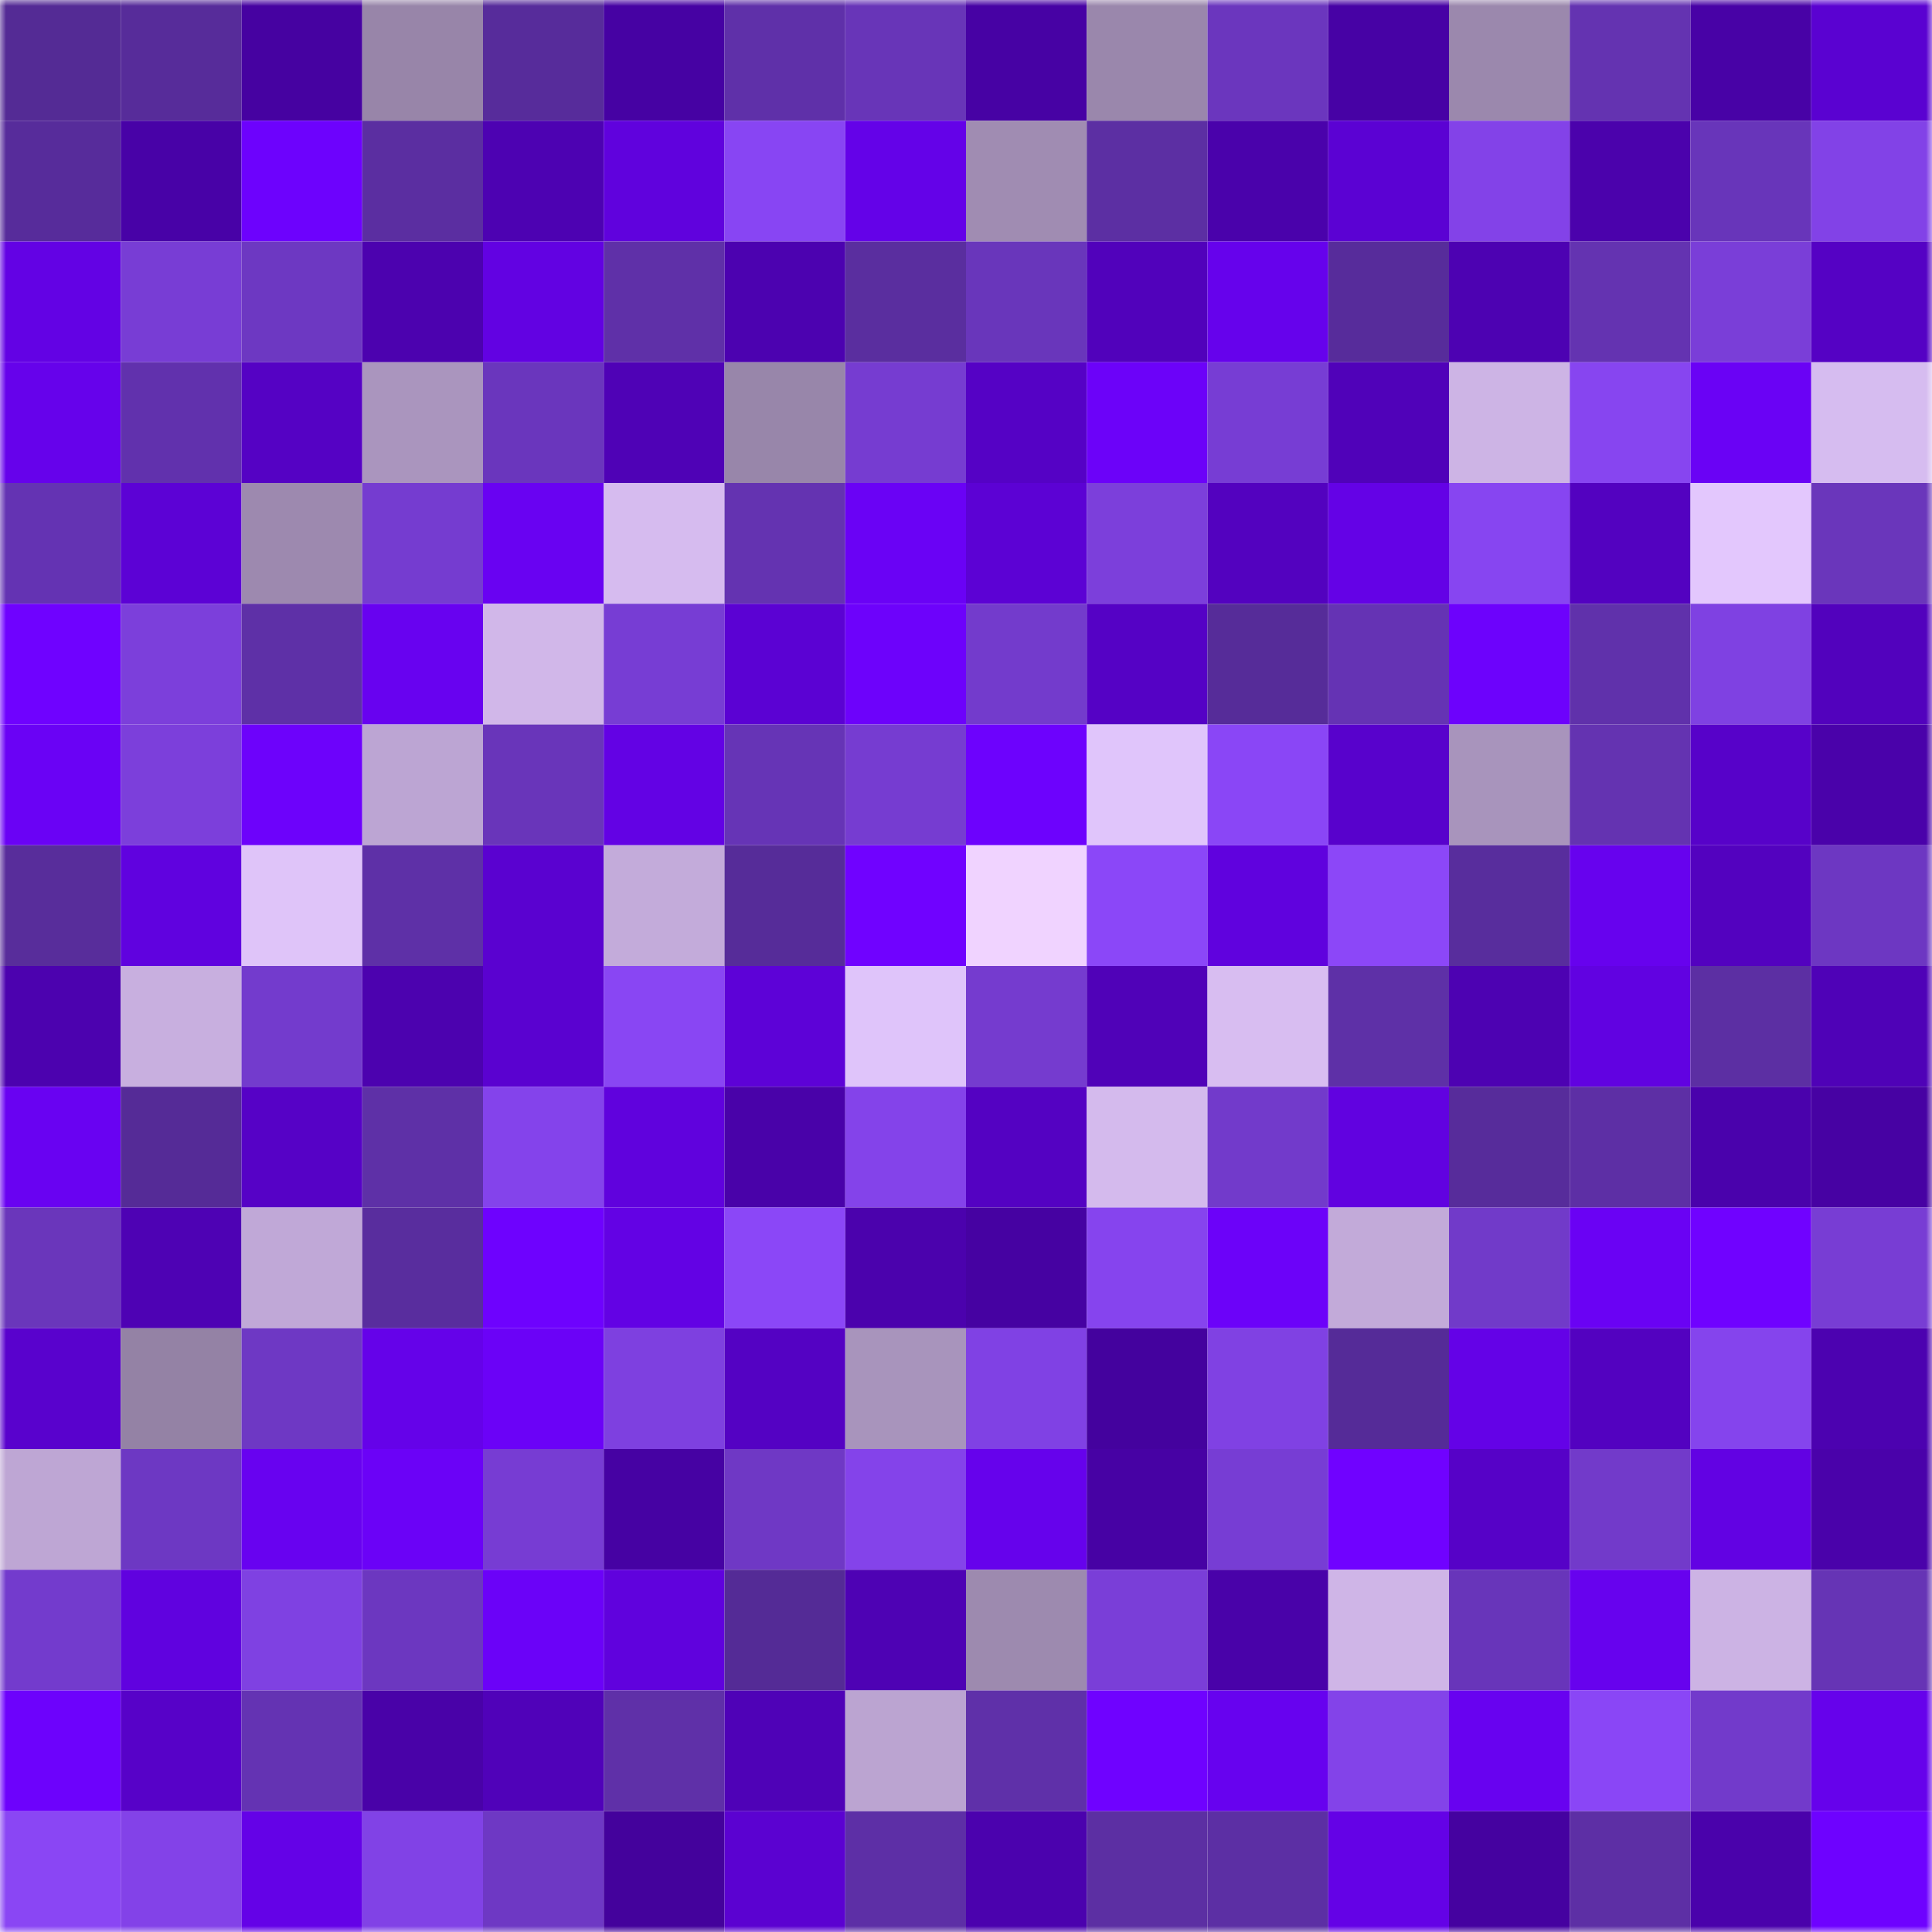 <svg viewBox="0 0 160 160" fill="none" role="img" xmlns="http://www.w3.org/2000/svg" width="240" height="240" name="farcaster%2Ckaharu"><mask id="1065881701" mask-type="alpha" maskUnits="userSpaceOnUse" x="0" y="0" width="160" height="160"><rect width="160" height="160" fill="#FFFFFF"></rect></mask><g mask="url(#1065881701)"><rect x="0" y="0" width="10" height="10" fill="#542b95"></rect><rect x="10" y="0" width="10" height="10" fill="#572c9a"></rect><rect x="20" y="0" width="10" height="10" fill="#4602a1"></rect><rect x="30" y="0" width="10" height="10" fill="#9885a9"></rect><rect x="40" y="0" width="10" height="10" fill="#572c9b"></rect><rect x="50" y="0" width="10" height="10" fill="#4602a3"></rect><rect x="60" y="0" width="10" height="10" fill="#5f30a9"></rect><rect x="70" y="0" width="10" height="10" fill="#6835b8"></rect><rect x="80" y="0" width="10" height="10" fill="#4702a4"></rect><rect x="90" y="0" width="10" height="10" fill="#9a87ac"></rect><rect x="100" y="0" width="10" height="10" fill="#6b36be"></rect><rect x="110" y="0" width="10" height="10" fill="#4702a5"></rect><rect x="120" y="0" width="10" height="10" fill="#9b88ad"></rect><rect x="130" y="0" width="10" height="10" fill="#6433b1"></rect><rect x="140" y="0" width="10" height="10" fill="#4802a6"></rect><rect x="150" y="0" width="10" height="10" fill="#5a02d1"></rect><rect x="0" y="10" width="10" height="10" fill="#572c9b"></rect><rect x="10" y="10" width="10" height="10" fill="#4802a7"></rect><rect x="20" y="10" width="10" height="10" fill="#6d02fd"></rect><rect x="30" y="10" width="10" height="10" fill="#5b2ea1"></rect><rect x="40" y="10" width="10" height="10" fill="#4d02b2"></rect><rect x="50" y="10" width="10" height="10" fill="#6002dd"></rect><rect x="60" y="10" width="10" height="10" fill="#8845f3"></rect><rect x="70" y="10" width="10" height="10" fill="#6402e8"></rect><rect x="80" y="10" width="10" height="10" fill="#a08cb2"></rect><rect x="90" y="10" width="10" height="10" fill="#5c2fa3"></rect><rect x="100" y="10" width="10" height="10" fill="#4a02ab"></rect><rect x="110" y="10" width="10" height="10" fill="#5b02d3"></rect><rect x="120" y="10" width="10" height="10" fill="#8342e8"></rect><rect x="130" y="10" width="10" height="10" fill="#4b02ac"></rect><rect x="140" y="10" width="10" height="10" fill="#6835ba"></rect><rect x="150" y="10" width="10" height="10" fill="#8242e7"></rect><rect x="0" y="20" width="10" height="10" fill="#6302e4"></rect><rect x="10" y="20" width="10" height="10" fill="#783dd5"></rect><rect x="20" y="20" width="10" height="10" fill="#6d38c2"></rect><rect x="30" y="20" width="10" height="10" fill="#4c02af"></rect><rect x="40" y="20" width="10" height="10" fill="#6202e2"></rect><rect x="50" y="20" width="10" height="10" fill="#5f30a8"></rect><rect x="60" y="20" width="10" height="10" fill="#4c02b0"></rect><rect x="70" y="20" width="10" height="10" fill="#5a2e9f"></rect><rect x="80" y="20" width="10" height="10" fill="#6936bb"></rect><rect x="90" y="20" width="10" height="10" fill="#5102bb"></rect><rect x="100" y="20" width="10" height="10" fill="#6602ec"></rect><rect x="110" y="20" width="10" height="10" fill="#572c9b"></rect><rect x="120" y="20" width="10" height="10" fill="#4d02b2"></rect><rect x="130" y="20" width="10" height="10" fill="#6433b1"></rect><rect x="140" y="20" width="10" height="10" fill="#7a3ed8"></rect><rect x="150" y="20" width="10" height="10" fill="#5502c4"></rect><rect x="0" y="30" width="10" height="10" fill="#6602eb"></rect><rect x="10" y="30" width="10" height="10" fill="#6131ad"></rect><rect x="20" y="30" width="10" height="10" fill="#5502c4"></rect><rect x="30" y="30" width="10" height="10" fill="#aa95be"></rect><rect x="40" y="30" width="10" height="10" fill="#6a36bd"></rect><rect x="50" y="30" width="10" height="10" fill="#4f02b6"></rect><rect x="60" y="30" width="10" height="10" fill="#9886aa"></rect><rect x="70" y="30" width="10" height="10" fill="#763cd1"></rect><rect x="80" y="30" width="10" height="10" fill="#5502c5"></rect><rect x="90" y="30" width="10" height="10" fill="#6c02f9"></rect><rect x="100" y="30" width="10" height="10" fill="#773dd4"></rect><rect x="110" y="30" width="10" height="10" fill="#5002b9"></rect><rect x="120" y="30" width="10" height="10" fill="#cdb4e5"></rect><rect x="130" y="30" width="10" height="10" fill="#8745f0"></rect><rect x="140" y="30" width="10" height="10" fill="#6a02f5"></rect><rect x="150" y="30" width="10" height="10" fill="#d6bcf0"></rect><rect x="0" y="40" width="10" height="10" fill="#6433b3"></rect><rect x="10" y="40" width="10" height="10" fill="#5c02d5"></rect><rect x="20" y="40" width="10" height="10" fill="#9d89af"></rect><rect x="30" y="40" width="10" height="10" fill="#753cd0"></rect><rect x="40" y="40" width="10" height="10" fill="#6902f2"></rect><rect x="50" y="40" width="10" height="10" fill="#d6bbef"></rect><rect x="60" y="40" width="10" height="10" fill="#6433b1"></rect><rect x="70" y="40" width="10" height="10" fill="#6a02f5"></rect><rect x="80" y="40" width="10" height="10" fill="#5c02d4"></rect><rect x="90" y="40" width="10" height="10" fill="#7c3fdb"></rect><rect x="100" y="40" width="10" height="10" fill="#5302bf"></rect><rect x="110" y="40" width="10" height="10" fill="#6402e6"></rect><rect x="120" y="40" width="10" height="10" fill="#8745f1"></rect><rect x="130" y="40" width="10" height="10" fill="#5302c0"></rect><rect x="140" y="40" width="10" height="10" fill="#e3c7fd"></rect><rect x="150" y="40" width="10" height="10" fill="#6a36bb"></rect><rect x="0" y="50" width="10" height="10" fill="#6f02ff"></rect><rect x="10" y="50" width="10" height="10" fill="#7c3fdb"></rect><rect x="20" y="50" width="10" height="10" fill="#5e30a7"></rect><rect x="30" y="50" width="10" height="10" fill="#6802f0"></rect><rect x="40" y="50" width="10" height="10" fill="#d1b7e9"></rect><rect x="50" y="50" width="10" height="10" fill="#773dd4"></rect><rect x="60" y="50" width="10" height="10" fill="#5b02d3"></rect><rect x="70" y="50" width="10" height="10" fill="#6d02fb"></rect><rect x="80" y="50" width="10" height="10" fill="#733bcc"></rect><rect x="90" y="50" width="10" height="10" fill="#5502c5"></rect><rect x="100" y="50" width="10" height="10" fill="#562c99"></rect><rect x="110" y="50" width="10" height="10" fill="#6533b4"></rect><rect x="120" y="50" width="10" height="10" fill="#6d02fc"></rect><rect x="130" y="50" width="10" height="10" fill="#6031ab"></rect><rect x="140" y="50" width="10" height="10" fill="#7f41e2"></rect><rect x="150" y="50" width="10" height="10" fill="#5202bd"></rect><rect x="0" y="60" width="10" height="10" fill="#6a02f5"></rect><rect x="10" y="60" width="10" height="10" fill="#7c3fdb"></rect><rect x="20" y="60" width="10" height="10" fill="#6d02fb"></rect><rect x="30" y="60" width="10" height="10" fill="#bca5d3"></rect><rect x="40" y="60" width="10" height="10" fill="#6935ba"></rect><rect x="50" y="60" width="10" height="10" fill="#6302e4"></rect><rect x="60" y="60" width="10" height="10" fill="#6634b6"></rect><rect x="70" y="60" width="10" height="10" fill="#763cd1"></rect><rect x="80" y="60" width="10" height="10" fill="#6d02fd"></rect><rect x="90" y="60" width="10" height="10" fill="#e0c5fb"></rect><rect x="100" y="60" width="10" height="10" fill="#8a46f6"></rect><rect x="110" y="60" width="10" height="10" fill="#5802cc"></rect><rect x="120" y="60" width="10" height="10" fill="#a894bc"></rect><rect x="130" y="60" width="10" height="10" fill="#6433b1"></rect><rect x="140" y="60" width="10" height="10" fill="#5702c9"></rect><rect x="150" y="60" width="10" height="10" fill="#4a02aa"></rect><rect x="0" y="70" width="10" height="10" fill="#582d9b"></rect><rect x="10" y="70" width="10" height="10" fill="#6002df"></rect><rect x="20" y="70" width="10" height="10" fill="#dfc4f9"></rect><rect x="30" y="70" width="10" height="10" fill="#5e30a7"></rect><rect x="40" y="70" width="10" height="10" fill="#5a02d0"></rect><rect x="50" y="70" width="10" height="10" fill="#c3abda"></rect><rect x="60" y="70" width="10" height="10" fill="#562c99"></rect><rect x="70" y="70" width="10" height="10" fill="#7002ff"></rect><rect x="80" y="70" width="10" height="10" fill="#f0d3ff"></rect><rect x="90" y="70" width="10" height="10" fill="#8b47f8"></rect><rect x="100" y="70" width="10" height="10" fill="#6002de"></rect><rect x="110" y="70" width="10" height="10" fill="#8c47f8"></rect><rect x="120" y="70" width="10" height="10" fill="#582d9d"></rect><rect x="130" y="70" width="10" height="10" fill="#6702ee"></rect><rect x="140" y="70" width="10" height="10" fill="#5302bf"></rect><rect x="150" y="70" width="10" height="10" fill="#6d37c2"></rect><rect x="0" y="80" width="10" height="10" fill="#4c02af"></rect><rect x="10" y="80" width="10" height="10" fill="#c8afdf"></rect><rect x="20" y="80" width="10" height="10" fill="#733bcd"></rect><rect x="30" y="80" width="10" height="10" fill="#4c02af"></rect><rect x="40" y="80" width="10" height="10" fill="#5a02d0"></rect><rect x="50" y="80" width="10" height="10" fill="#8946f3"></rect><rect x="60" y="80" width="10" height="10" fill="#5d02d7"></rect><rect x="70" y="80" width="10" height="10" fill="#dfc4fa"></rect><rect x="80" y="80" width="10" height="10" fill="#753bcf"></rect><rect x="90" y="80" width="10" height="10" fill="#5002b8"></rect><rect x="100" y="80" width="10" height="10" fill="#d8bdf1"></rect><rect x="110" y="80" width="10" height="10" fill="#5e30a7"></rect><rect x="120" y="80" width="10" height="10" fill="#4d02b2"></rect><rect x="130" y="80" width="10" height="10" fill="#6102e1"></rect><rect x="140" y="80" width="10" height="10" fill="#5c2fa3"></rect><rect x="150" y="80" width="10" height="10" fill="#4f02b7"></rect><rect x="0" y="90" width="10" height="10" fill="#6902f2"></rect><rect x="10" y="90" width="10" height="10" fill="#552b97"></rect><rect x="20" y="90" width="10" height="10" fill="#5602c6"></rect><rect x="30" y="90" width="10" height="10" fill="#5e30a7"></rect><rect x="40" y="90" width="10" height="10" fill="#8443eb"></rect><rect x="50" y="90" width="10" height="10" fill="#6002dd"></rect><rect x="60" y="90" width="10" height="10" fill="#4902a9"></rect><rect x="70" y="90" width="10" height="10" fill="#8443ea"></rect><rect x="80" y="90" width="10" height="10" fill="#5402c2"></rect><rect x="90" y="90" width="10" height="10" fill="#d4baed"></rect><rect x="100" y="90" width="10" height="10" fill="#723acb"></rect><rect x="110" y="90" width="10" height="10" fill="#6102e0"></rect><rect x="120" y="90" width="10" height="10" fill="#572c9b"></rect><rect x="130" y="90" width="10" height="10" fill="#5d2fa5"></rect><rect x="140" y="90" width="10" height="10" fill="#4a02ac"></rect><rect x="150" y="90" width="10" height="10" fill="#4702a3"></rect><rect x="0" y="100" width="10" height="10" fill="#6a36bb"></rect><rect x="10" y="100" width="10" height="10" fill="#4e02b4"></rect><rect x="20" y="100" width="10" height="10" fill="#c0a8d7"></rect><rect x="30" y="100" width="10" height="10" fill="#592d9e"></rect><rect x="40" y="100" width="10" height="10" fill="#6e02fe"></rect><rect x="50" y="100" width="10" height="10" fill="#6302e4"></rect><rect x="60" y="100" width="10" height="10" fill="#8b47f7"></rect><rect x="70" y="100" width="10" height="10" fill="#4b02ad"></rect><rect x="80" y="100" width="10" height="10" fill="#4602a2"></rect><rect x="90" y="100" width="10" height="10" fill="#8644ee"></rect><rect x="100" y="100" width="10" height="10" fill="#6c02f9"></rect><rect x="110" y="100" width="10" height="10" fill="#c2aad9"></rect><rect x="120" y="100" width="10" height="10" fill="#713ac9"></rect><rect x="130" y="100" width="10" height="10" fill="#6a02f4"></rect><rect x="140" y="100" width="10" height="10" fill="#7002ff"></rect><rect x="150" y="100" width="10" height="10" fill="#783dd4"></rect><rect x="0" y="110" width="10" height="10" fill="#5902cd"></rect><rect x="10" y="110" width="10" height="10" fill="#9482a5"></rect><rect x="20" y="110" width="10" height="10" fill="#6e38c4"></rect><rect x="30" y="110" width="10" height="10" fill="#6502e9"></rect><rect x="40" y="110" width="10" height="10" fill="#6b02f7"></rect><rect x="50" y="110" width="10" height="10" fill="#7e40e0"></rect><rect x="60" y="110" width="10" height="10" fill="#5402c3"></rect><rect x="70" y="110" width="10" height="10" fill="#a894bc"></rect><rect x="80" y="110" width="10" height="10" fill="#8041e4"></rect><rect x="90" y="110" width="10" height="10" fill="#44029e"></rect><rect x="100" y="110" width="10" height="10" fill="#8041e3"></rect><rect x="110" y="110" width="10" height="10" fill="#552b98"></rect><rect x="120" y="110" width="10" height="10" fill="#6402e7"></rect><rect x="130" y="110" width="10" height="10" fill="#5302c0"></rect><rect x="140" y="110" width="10" height="10" fill="#8544ed"></rect><rect x="150" y="110" width="10" height="10" fill="#4c02b0"></rect><rect x="0" y="120" width="10" height="10" fill="#bea6d4"></rect><rect x="10" y="120" width="10" height="10" fill="#6d38c3"></rect><rect x="20" y="120" width="10" height="10" fill="#6802f0"></rect><rect x="30" y="120" width="10" height="10" fill="#6b02f7"></rect><rect x="40" y="120" width="10" height="10" fill="#773cd3"></rect><rect x="50" y="120" width="10" height="10" fill="#4602a3"></rect><rect x="60" y="120" width="10" height="10" fill="#6f38c5"></rect><rect x="70" y="120" width="10" height="10" fill="#8443ea"></rect><rect x="80" y="120" width="10" height="10" fill="#6602ec"></rect><rect x="90" y="120" width="10" height="10" fill="#4702a4"></rect><rect x="100" y="120" width="10" height="10" fill="#773dd4"></rect><rect x="110" y="120" width="10" height="10" fill="#7002ff"></rect><rect x="120" y="120" width="10" height="10" fill="#5602c7"></rect><rect x="130" y="120" width="10" height="10" fill="#723aca"></rect><rect x="140" y="120" width="10" height="10" fill="#6202e3"></rect><rect x="150" y="120" width="10" height="10" fill="#4a02aa"></rect><rect x="0" y="130" width="10" height="10" fill="#733bcd"></rect><rect x="10" y="130" width="10" height="10" fill="#6002df"></rect><rect x="20" y="130" width="10" height="10" fill="#7f41e2"></rect><rect x="30" y="130" width="10" height="10" fill="#6c37c0"></rect><rect x="40" y="130" width="10" height="10" fill="#6b02f8"></rect><rect x="50" y="130" width="10" height="10" fill="#6002dd"></rect><rect x="60" y="130" width="10" height="10" fill="#542b96"></rect><rect x="70" y="130" width="10" height="10" fill="#4e02b4"></rect><rect x="80" y="130" width="10" height="10" fill="#9d8aaf"></rect><rect x="90" y="130" width="10" height="10" fill="#7a3ed8"></rect><rect x="100" y="130" width="10" height="10" fill="#4902a9"></rect><rect x="110" y="130" width="10" height="10" fill="#cfb5e7"></rect><rect x="120" y="130" width="10" height="10" fill="#6835ba"></rect><rect x="130" y="130" width="10" height="10" fill="#6702ee"></rect><rect x="140" y="130" width="10" height="10" fill="#ccb3e4"></rect><rect x="150" y="130" width="10" height="10" fill="#6634b5"></rect><rect x="0" y="140" width="10" height="10" fill="#6d02fc"></rect><rect x="10" y="140" width="10" height="10" fill="#5702c8"></rect><rect x="20" y="140" width="10" height="10" fill="#6433b3"></rect><rect x="30" y="140" width="10" height="10" fill="#4902a8"></rect><rect x="40" y="140" width="10" height="10" fill="#5002b9"></rect><rect x="50" y="140" width="10" height="10" fill="#5f30a8"></rect><rect x="60" y="140" width="10" height="10" fill="#4f02b7"></rect><rect x="70" y="140" width="10" height="10" fill="#bba4d1"></rect><rect x="80" y="140" width="10" height="10" fill="#5f30a9"></rect><rect x="90" y="140" width="10" height="10" fill="#6f02ff"></rect><rect x="100" y="140" width="10" height="10" fill="#6702ef"></rect><rect x="110" y="140" width="10" height="10" fill="#8343e9"></rect><rect x="120" y="140" width="10" height="10" fill="#6802f0"></rect><rect x="130" y="140" width="10" height="10" fill="#8a46f6"></rect><rect x="140" y="140" width="10" height="10" fill="#723acb"></rect><rect x="150" y="140" width="10" height="10" fill="#6602eb"></rect><rect x="0" y="150" width="10" height="10" fill="#8a46f4"></rect><rect x="10" y="150" width="10" height="10" fill="#8342e8"></rect><rect x="20" y="150" width="10" height="10" fill="#6402e7"></rect><rect x="30" y="150" width="10" height="10" fill="#8142e6"></rect><rect x="40" y="150" width="10" height="10" fill="#6e38c4"></rect><rect x="50" y="150" width="10" height="10" fill="#44029c"></rect><rect x="60" y="150" width="10" height="10" fill="#5b02d1"></rect><rect x="70" y="150" width="10" height="10" fill="#5d2fa6"></rect><rect x="80" y="150" width="10" height="10" fill="#4b02ae"></rect><rect x="90" y="150" width="10" height="10" fill="#5c2fa3"></rect><rect x="100" y="150" width="10" height="10" fill="#5c2fa4"></rect><rect x="110" y="150" width="10" height="10" fill="#6402e6"></rect><rect x="120" y="150" width="10" height="10" fill="#4502a0"></rect><rect x="130" y="150" width="10" height="10" fill="#5d2fa5"></rect><rect x="140" y="150" width="10" height="10" fill="#4a02ab"></rect><rect x="150" y="150" width="10" height="10" fill="#6e02ff"></rect></g></svg>